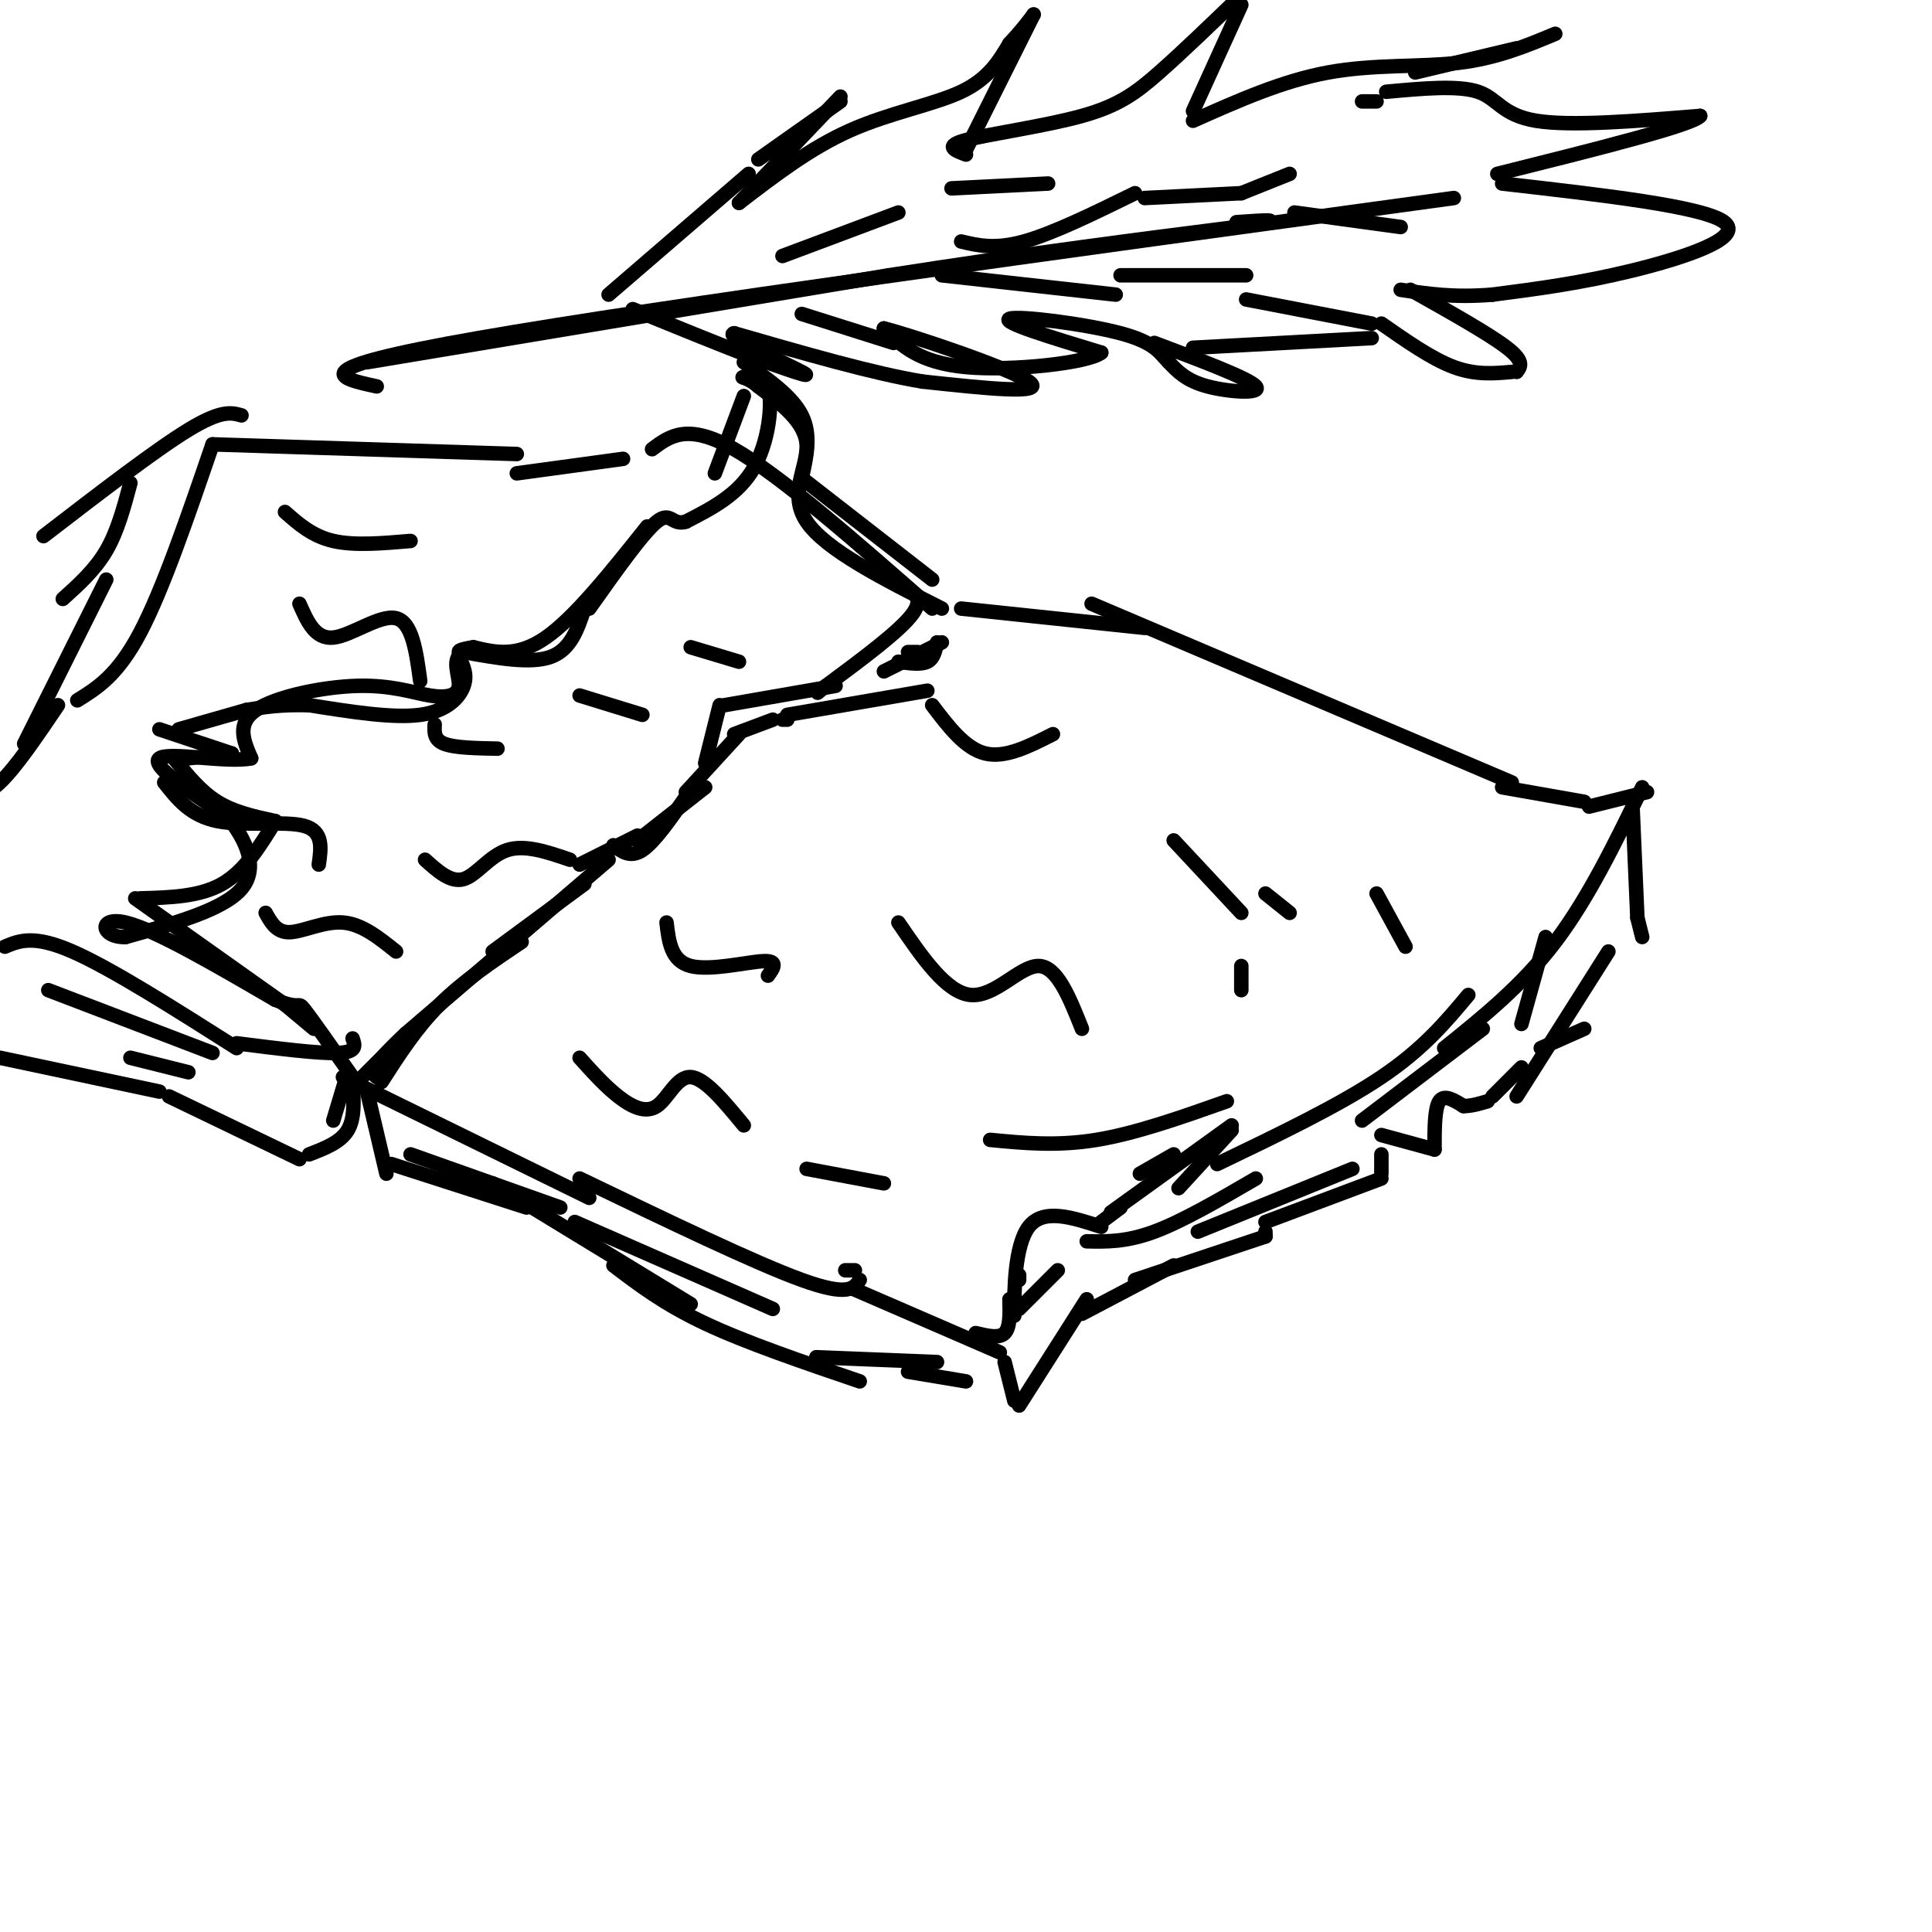 <svg viewBox='0 0 400 400' version='1.1' xmlns='http://www.w3.org/2000/svg' xmlns:xlink='http://www.w3.org/1999/xlink'><g fill='none' stroke='rgb(0,0,0)' stroke-width='3' stroke-linecap='round' stroke-linejoin='round'><path d='M79,224c3.583,-5.583 7.167,-11.167 12,-16c4.833,-4.833 10.917,-8.917 17,-13'/><path d='M102,197c0.000,0.000 19.000,-14.000 19,-14'/><path d='M120,179c0.000,0.000 12.000,-6.000 12,-6'/><path d='M127,175c1.750,1.333 3.500,2.667 6,1c2.500,-1.667 5.750,-6.333 9,-11'/><path d='M142,164c0.000,0.000 11.000,-12.000 11,-12'/><path d='M152,152c0.000,0.000 8.000,-3.000 8,-3'/><path d='M162,149c0.000,0.000 1.000,0.000 1,0'/><path d='M163,148c0.000,0.000 29.000,-5.000 29,-5'/><path d='M183,139c0.000,0.000 12.000,-6.000 12,-6'/><path d='M186,137c2.333,0.333 4.667,0.667 6,0c1.333,-0.667 1.667,-2.333 2,-4'/><path d='M188,135c0.000,0.000 2.000,0.000 2,0'/><path d='M199,126c0.000,0.000 38.000,4.000 38,4'/><path d='M226,125c0.000,0.000 87.000,37.000 87,37'/><path d='M311,163c0.000,0.000 17.000,3.000 17,3'/><path d='M329,167c0.000,0.000 12.000,-3.000 12,-3'/><path d='M340,163c-5.583,11.500 -11.167,23.000 -18,32c-6.833,9.000 -14.917,15.500 -23,22'/><path d='M304,206c-4.667,5.583 -9.333,11.167 -18,17c-8.667,5.833 -21.333,11.917 -34,18'/><path d='M254,228c-9.417,3.333 -18.833,6.667 -27,8c-8.167,1.333 -15.083,0.667 -22,0'/><path d='M80,218c0.000,0.000 -5.000,5.000 -5,5'/><path d='M71,223c0.000,0.000 51.000,25.000 51,25'/><path d='M120,244c18.167,8.750 36.333,17.500 46,21c9.667,3.500 10.833,1.750 12,0'/><path d='M175,263c0.000,0.000 2.000,0.000 2,0'/><path d='M177,267c0.000,0.000 30.000,13.000 30,13'/><path d='M202,276c2.417,0.583 4.833,1.167 6,0c1.167,-1.167 1.083,-4.083 1,-7'/><path d='M211,265c0.000,0.000 0.000,-1.000 0,-1'/><path d='M210,268c0.000,3.156 0.000,6.311 0,3c0.000,-3.311 0.000,-13.089 3,-17c3.000,-3.911 9.000,-1.956 15,0'/><path d='M228,253c0.000,0.000 4.000,-3.000 4,-3'/><path d='M236,243c0.000,0.000 7.000,-4.000 7,-4'/><path d='M244,246c0.000,0.000 11.000,-12.000 11,-12'/><path d='M255,233c0.000,0.000 -25.000,18.000 -25,18'/><path d='M208,282c0.000,0.000 2.000,8.000 2,8'/><path d='M211,291c0.000,0.000 14.000,-22.000 14,-22'/><path d='M224,272c0.000,0.000 19.000,-10.000 19,-10'/><path d='M235,265c0.000,0.000 27.000,-9.000 27,-9'/><path d='M262,256c0.000,0.000 0.000,-1.000 0,-1'/><path d='M262,253c0.000,0.000 24.000,-9.000 24,-9'/><path d='M286,243c0.000,0.000 0.000,-4.000 0,-4'/><path d='M286,235c0.000,0.000 11.000,3.000 11,3'/><path d='M297,238c0.000,-4.250 0.000,-8.500 1,-10c1.000,-1.500 3.000,-0.250 5,1'/><path d='M303,229c1.667,0.000 3.333,-0.500 5,-1'/><path d='M309,227c0.000,0.000 6.000,-6.000 6,-6'/><path d='M319,217c0.000,0.000 9.000,-4.000 9,-4'/><path d='M338,167c0.000,0.000 1.000,23.000 1,23'/><path d='M339,190c0.000,0.000 1.000,4.000 1,4'/><path d='M333,197c0.000,0.000 -19.000,30.000 -19,30'/><path d='M225,257c4.083,0.083 8.167,0.167 14,-2c5.833,-2.167 13.417,-6.583 21,-11'/><path d='M248,255c0.000,0.000 32.000,-13.000 32,-13'/><path d='M282,232c0.000,0.000 25.000,-19.000 25,-19'/><path d='M320,194c0.000,0.000 -5.000,18.000 -5,18'/><path d='M76,226c0.000,0.000 4.000,17.000 4,17'/><path d='M81,241c0.000,0.000 28.000,9.000 28,9'/><path d='M102,245c0.000,0.000 41.000,25.000 41,25'/><path d='M127,262c5.250,4.000 10.500,8.000 19,12c8.500,4.000 20.250,8.000 32,12'/><path d='M169,281c0.000,0.000 25.000,1.000 25,1'/><path d='M188,284c0.000,0.000 12.000,2.000 12,2'/><path d='M211,271c0.000,0.000 8.000,-8.000 8,-8'/><path d='M119,253c0.000,0.000 41.000,18.000 41,18'/><path d='M85,239c0.000,0.000 31.000,11.000 31,11'/><path d='M138,191c0.467,3.978 0.933,7.956 5,9c4.067,1.044 11.733,-0.844 15,-1c3.267,-0.156 2.133,1.422 1,3'/><path d='M120,219c2.619,2.917 5.238,5.833 8,8c2.762,2.167 5.667,3.583 8,2c2.333,-1.583 4.095,-6.167 7,-6c2.905,0.167 6.952,5.083 11,10'/><path d='M167,242c0.000,0.000 16.000,3.000 16,3'/><path d='M186,191c4.978,7.289 9.956,14.578 15,15c5.044,0.422 10.156,-6.022 14,-6c3.844,0.022 6.422,6.511 9,13'/><path d='M193,146c3.417,4.500 6.833,9.000 11,10c4.167,1.000 9.083,-1.500 14,-4'/><path d='M243,174c0.000,0.000 14.000,15.000 14,15'/><path d='M262,185c0.000,0.000 5.000,4.000 5,4'/><path d='M285,185c0.000,0.000 6.000,11.000 6,11'/><path d='M257,200c0.000,0.000 0.000,5.000 0,5'/><path d='M193,126c-15.667,-13.750 -31.333,-27.500 -41,-33c-9.667,-5.500 -13.333,-2.750 -17,0'/><path d='M129,95c0.000,0.000 -22.000,3.000 -22,3'/><path d='M107,94c0.000,0.000 -63.000,-2.000 -63,-2'/><path d='M50,86c-2.083,-0.583 -4.167,-1.167 -11,3c-6.833,4.167 -18.417,13.083 -30,22'/><path d='M27,100c-1.333,5.000 -2.667,10.000 -5,14c-2.333,4.000 -5.667,7.000 -9,10'/><path d='M44,92c-5.167,15.083 -10.333,30.167 -15,39c-4.667,8.833 -8.833,11.417 -13,14'/><path d='M12,146c-4.333,6.417 -8.667,12.833 -12,16c-3.333,3.167 -5.667,3.083 -8,3'/><path d='M1,196c3.000,-1.250 6.000,-2.500 14,1c8.000,3.500 21.000,11.750 34,20'/><path d='M49,216c8.500,1.083 17.000,2.167 21,2c4.000,-0.167 3.500,-1.583 3,-3'/><path d='M0,219c0.000,0.000 33.000,7.000 33,7'/><path d='M35,227c0.000,0.000 27.000,13.000 27,13'/><path d='M69,232c0.000,0.000 3.000,-10.000 3,-10'/><path d='M73,224c0.250,3.750 0.500,7.500 -1,10c-1.500,2.500 -4.750,3.750 -8,5'/><path d='M10,205c0.000,0.000 34.000,13.000 34,13'/><path d='M27,219c0.000,0.000 12.000,3.000 12,3'/><path d='M34,162c2.711,3.444 5.422,6.889 11,8c5.578,1.111 14.022,-0.111 18,1c3.978,1.111 3.489,4.556 3,8'/><path d='M55,189c1.133,2.044 2.267,4.089 5,4c2.733,-0.089 7.067,-2.311 11,-2c3.933,0.311 7.467,3.156 11,6'/><path d='M62,125c1.622,3.689 3.244,7.378 7,7c3.756,-0.378 9.644,-4.822 13,-4c3.356,0.822 4.178,6.911 5,13'/><path d='M90,150c-0.083,1.583 -0.167,3.167 2,4c2.167,0.833 6.583,0.917 11,1'/><path d='M195,126c-12.044,-6.089 -24.089,-12.178 -28,-18c-3.911,-5.822 0.311,-11.378 0,-16c-0.311,-4.622 -5.156,-8.311 -10,-12'/><path d='M157,80c-2.533,-2.195 -3.864,-1.681 -3,-2c0.864,-0.319 3.925,-1.470 5,2c1.075,3.470 0.164,11.563 -3,17c-3.164,5.437 -8.582,8.219 -14,11'/><path d='M142,108c-2.889,0.911 -3.111,-2.311 -6,0c-2.889,2.311 -8.444,10.156 -14,18'/><path d='M121,126c-1.417,4.250 -2.833,8.500 -7,10c-4.167,1.500 -11.083,0.250 -18,-1'/><path d='M96,135c-2.802,1.264 -0.806,4.924 -1,7c-0.194,2.076 -2.578,2.567 -6,2c-3.422,-0.567 -7.883,-2.191 -15,-2c-7.117,0.191 -16.891,2.197 -21,5c-4.109,2.803 -2.555,6.401 -1,10'/><path d='M52,157c-5.000,1.022 -17.000,-1.422 -19,0c-2.000,1.422 6.000,6.711 14,12'/><path d='M47,169c3.911,4.756 6.689,10.644 3,15c-3.689,4.356 -13.844,7.178 -24,10'/><path d='M26,194c-5.111,0.178 -5.889,-4.378 0,-3c5.889,1.378 18.444,8.689 31,16'/><path d='M57,207c5.711,2.311 4.489,0.089 6,2c1.511,1.911 5.756,7.956 10,14'/><path d='M88,178c2.667,2.400 5.333,4.800 8,4c2.667,-0.800 5.333,-4.800 9,-6c3.667,-1.200 8.333,0.400 13,2'/><path d='M120,144c0.000,0.000 13.000,4.000 13,4'/><path d='M143,134c0.000,0.000 10.000,3.000 10,3'/><path d='M59,106c2.833,2.500 5.667,5.000 10,6c4.333,1.000 10.167,0.500 16,0'/><path d='M134,109c-7.500,9.417 -15.000,18.833 -21,23c-6.000,4.167 -10.500,3.083 -15,2'/><path d='M98,134c-3.000,0.500 -3.000,0.750 -3,1'/><path d='M95,136c0.911,1.822 1.822,3.644 1,6c-0.822,2.356 -3.378,5.244 -9,6c-5.622,0.756 -14.311,-0.622 -23,-2'/><path d='M64,146c-6.000,-0.167 -9.500,0.417 -13,1'/><path d='M51,147c0.000,0.000 -14.000,4.000 -14,4'/><path d='M33,151c0.000,0.000 15.000,5.000 15,5'/><path d='M48,156c0.000,0.000 -9.000,1.000 -9,1'/><path d='M36,157c2.750,3.417 5.500,6.833 9,9c3.500,2.167 7.750,3.083 12,4'/><path d='M57,170c-3.167,5.167 -6.333,10.333 -11,13c-4.667,2.667 -10.833,2.833 -17,3'/><path d='M28,186c0.000,0.000 31.000,22.000 31,22'/><path d='M59,208c0.000,0.000 6.000,5.000 6,5'/><path d='M148,98c0.000,0.000 6.000,-16.000 6,-16'/><path d='M154,75c5.000,3.500 10.000,7.000 12,11c2.000,4.000 1.000,8.500 0,13'/><path d='M166,99c0.000,0.000 27.000,21.000 27,21'/><path d='M186,121c2.750,1.250 5.500,2.500 3,6c-2.500,3.500 -10.250,9.250 -18,15'/><path d='M171,142c-3.000,2.500 -1.500,1.250 0,0'/><path d='M173,142c0.000,0.000 -23.000,4.000 -23,4'/><path d='M149,146c0.000,0.000 -3.000,12.000 -3,12'/><path d='M146,163c0.000,0.000 -14.000,11.000 -14,11'/><path d='M126,178c0.000,0.000 -42.000,36.000 -42,36'/><path d='M84,214c-8.000,7.500 -7.000,8.250 -6,9'/><path d='M22,120c0.000,0.000 -17.000,34.000 -17,34'/><path d='M78,80c-8.083,-1.750 -16.167,-3.500 21,-10c37.167,-6.500 119.583,-17.750 202,-29'/><path d='M126,61c0.000,0.000 29.000,-25.000 29,-25'/><path d='M157,33c0.000,0.000 17.000,-12.000 17,-12'/><path d='M174,20c0.000,0.000 -21.000,22.000 -21,22'/><path d='M153,42c7.378,-5.667 14.756,-11.333 23,-15c8.244,-3.667 17.356,-5.333 23,-8c5.644,-2.667 7.822,-6.333 10,-10'/><path d='M209,9c2.500,-2.667 3.750,-4.333 5,-6'/><path d='M214,3c0.000,0.000 -14.000,28.000 -14,28'/><path d='M200,32c-2.339,-0.875 -4.679,-1.750 0,-3c4.679,-1.250 16.375,-2.875 24,-5c7.625,-2.125 11.179,-4.750 16,-9c4.821,-4.250 10.911,-10.125 17,-16'/><path d='M257,1c0.000,0.000 -10.000,22.000 -10,22'/><path d='M247,25c9.267,-4.133 18.533,-8.267 28,-10c9.467,-1.733 19.133,-1.067 27,-2c7.867,-0.933 13.933,-3.467 20,-6'/><path d='M285,21c0.000,0.000 -3.000,0.000 -3,0'/><path d='M314,10c0.000,0.000 -21.000,5.000 -21,5'/><path d='M287,19c7.444,-0.689 14.889,-1.378 19,0c4.111,1.378 4.889,4.822 12,6c7.111,1.178 20.556,0.089 34,-1'/><path d='M352,24c-1.333,1.833 -21.667,6.917 -42,12'/><path d='M311,38c20.889,2.378 41.778,4.756 46,8c4.222,3.244 -8.222,7.356 -19,10c-10.778,2.644 -19.889,3.822 -29,5'/><path d='M309,61c-8.000,0.667 -13.500,-0.167 -19,-1'/><path d='M292,60c8.167,4.583 16.333,9.167 20,12c3.667,2.833 2.833,3.917 2,5'/><path d='M313,77c-3.750,0.333 -7.500,0.667 -12,-1c-4.500,-1.667 -9.750,-5.333 -15,-9'/><path d='M258,62c0.000,0.000 26.000,5.000 26,5'/><path d='M284,70c0.000,0.000 -37.000,2.000 -37,2'/><path d='M239,71c9.800,3.689 19.600,7.378 21,9c1.400,1.622 -5.600,1.178 -10,0c-4.400,-1.178 -6.200,-3.089 -8,-5'/><path d='M242,75c-1.905,-1.869 -2.667,-4.042 -10,-6c-7.333,-1.958 -21.238,-3.702 -23,-3c-1.762,0.702 8.619,3.851 19,7'/><path d='M228,73c-2.511,2.111 -18.289,3.889 -28,3c-9.711,-0.889 -13.356,-4.444 -17,-8'/><path d='M183,68c5.000,1.200 26.000,8.200 30,11c4.000,2.800 -9.000,1.400 -22,0'/><path d='M191,79c-10.167,-1.667 -24.583,-5.833 -39,-10'/><path d='M152,69c-2.511,0.356 10.711,6.244 14,8c3.289,1.756 -3.356,-0.622 -10,-3'/><path d='M156,74c-5.833,-2.167 -15.417,-6.083 -25,-10'/><path d='M76,75c0.000,0.000 108.000,-18.000 108,-18'/><path d='M184,57c30.000,-4.667 51.000,-7.333 72,-10'/><path d='M256,47c12.000,-1.833 6.000,-1.417 0,-1'/><path d='M162,53c0.000,0.000 24.000,-9.000 24,-9'/><path d='M199,50c3.500,0.833 7.000,1.667 13,0c6.000,-1.667 14.500,-5.833 23,-10'/><path d='M237,41c0.000,0.000 20.000,-1.000 20,-1'/><path d='M257,40c0.000,0.000 10.000,-4.000 10,-4'/><path d='M195,57c0.000,0.000 36.000,4.000 36,4'/><path d='M232,57c0.000,0.000 26.000,0.000 26,0'/><path d='M268,44c0.000,0.000 22.000,3.000 22,3'/><path d='M166,65c0.000,0.000 19.000,6.000 19,6'/><path d='M197,39c0.000,0.000 20.000,-1.000 20,-1'/></g>
</svg>